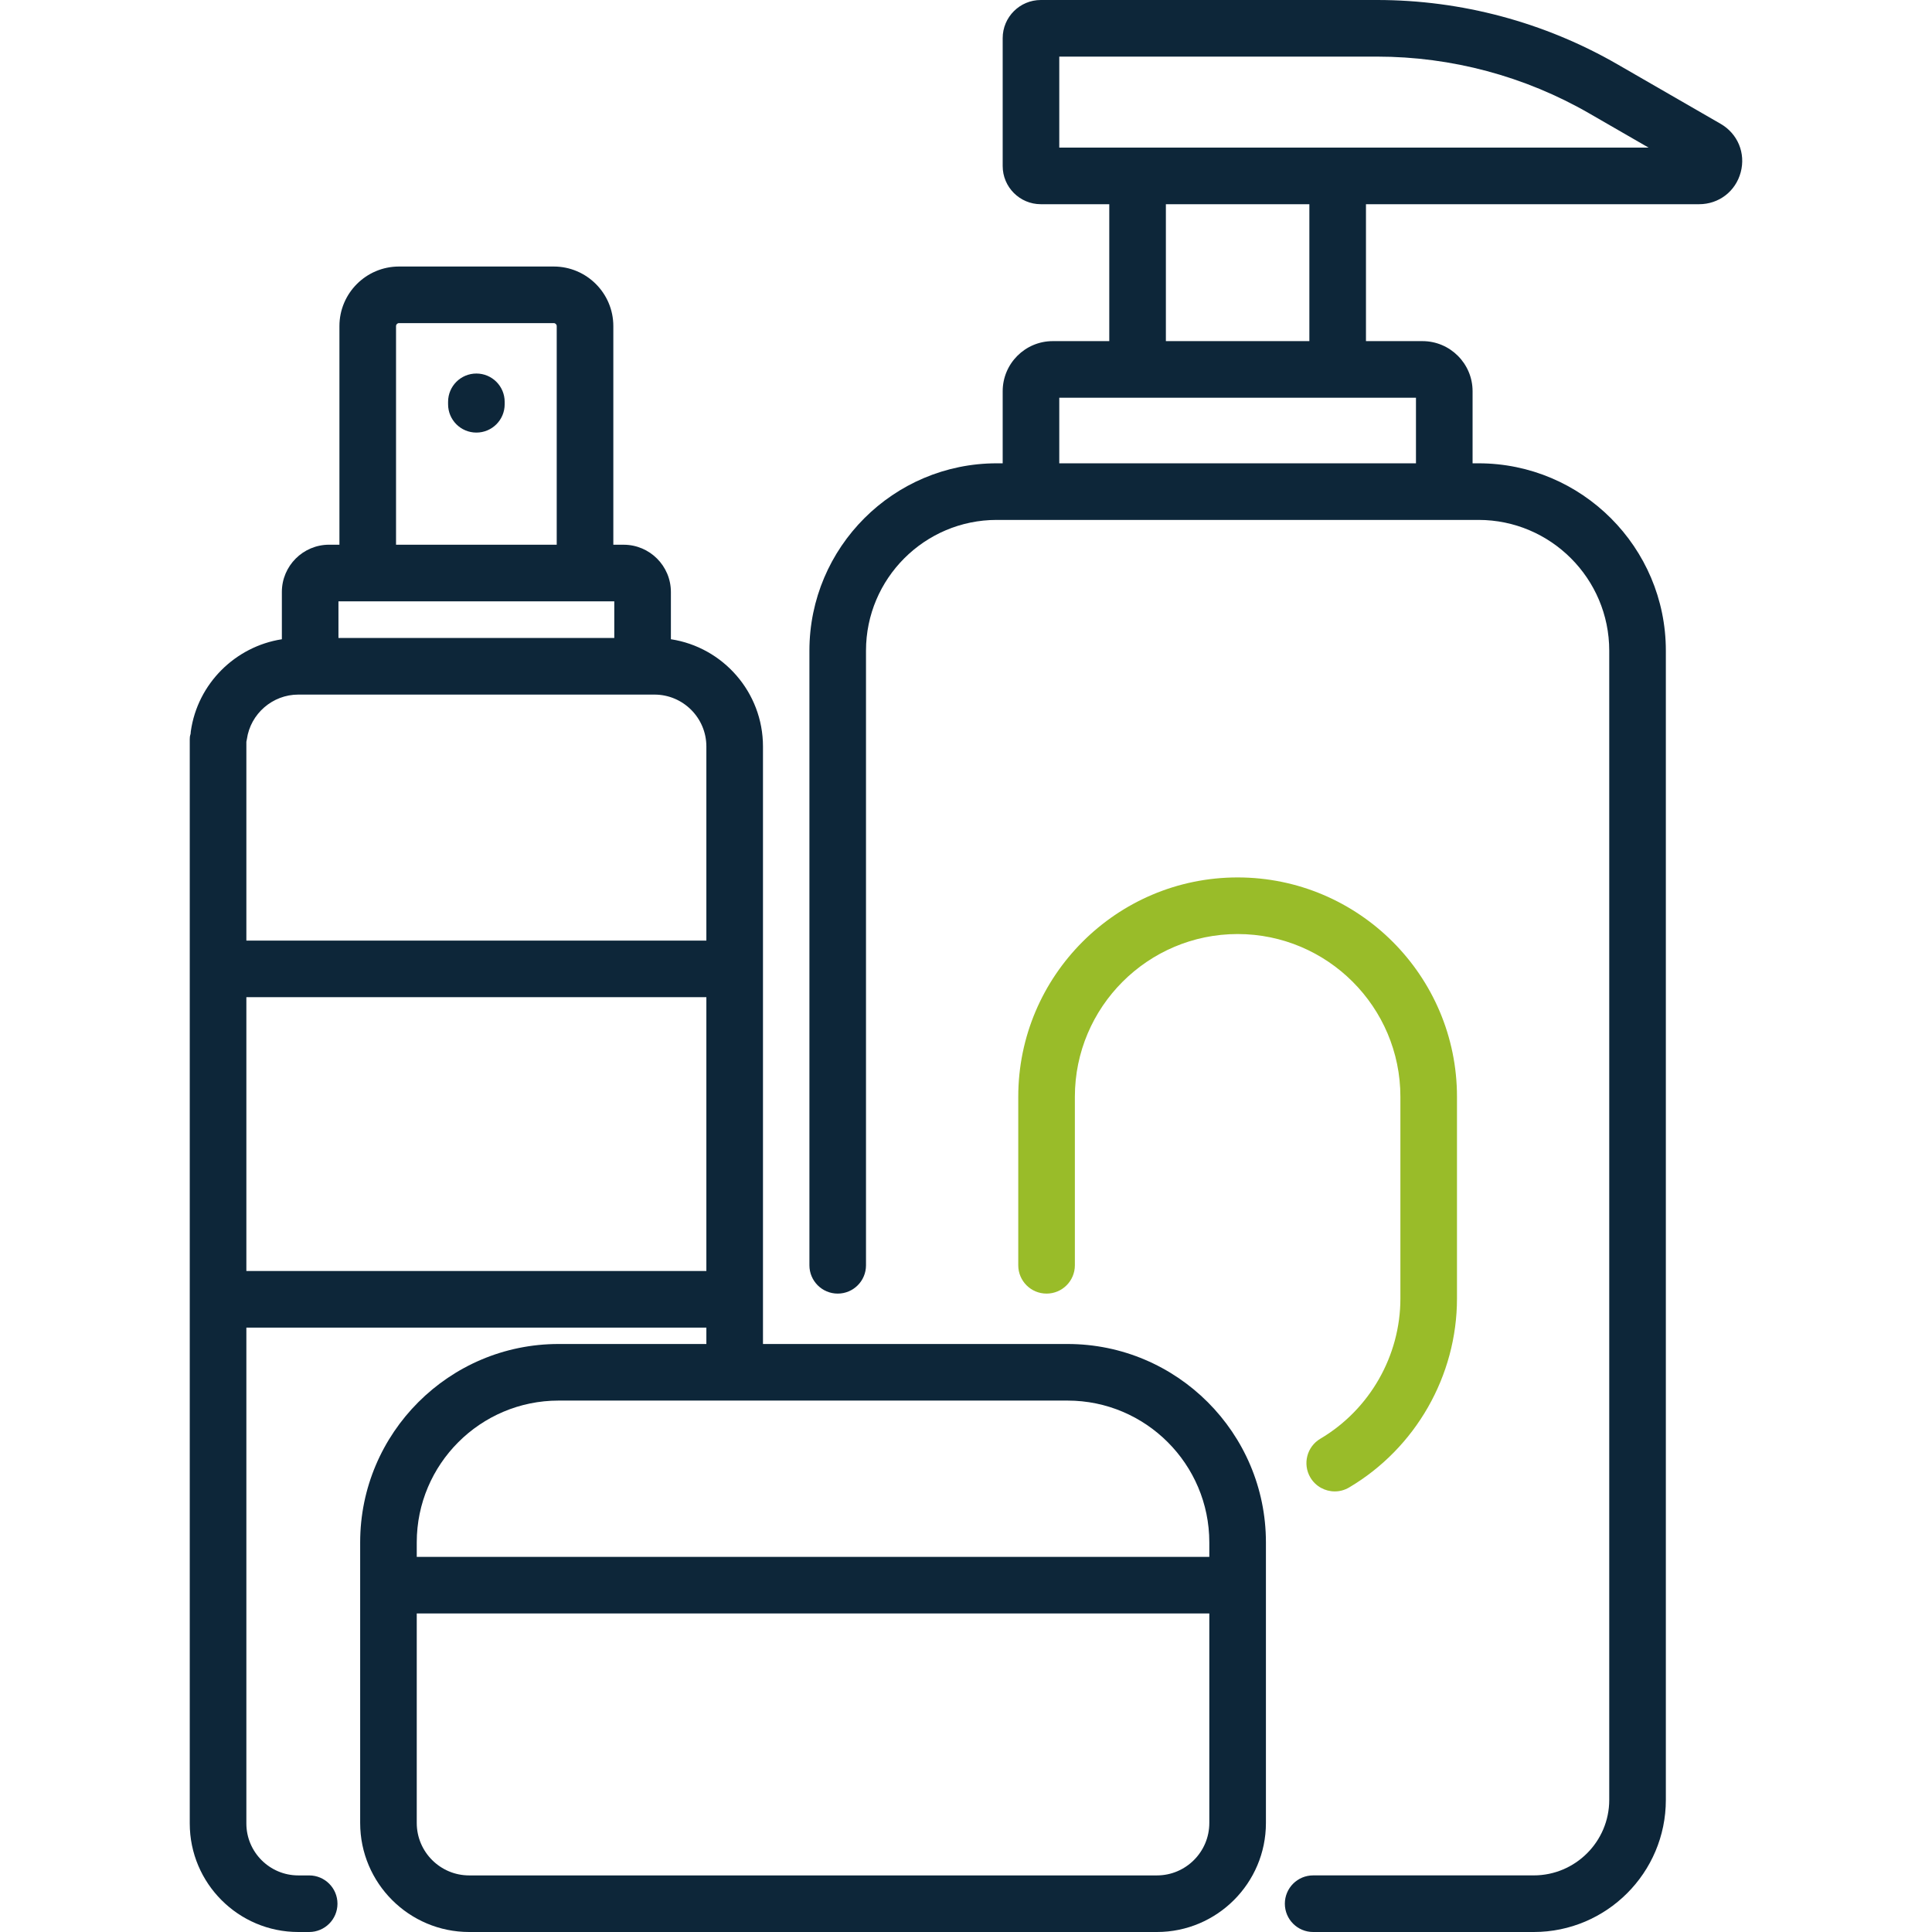 <svg xmlns="http://www.w3.org/2000/svg" width="83" height="83" viewBox="0 0 83 83" fill="none"><g clip-path="url(#clip0_14181_330)"><path d="M20.466 16.047C19.794 16.047 19.25 16.591 19.25 17.263V17.368C19.25 18.04 19.794 18.584 20.466 18.584C21.137 18.584 21.681 18.04 21.681 17.368V17.263C21.681 16.591 21.137 16.047 20.466 16.047Z" fill="#0D2639"></path><path d="M73.92 5.32L69.492 2.766C66.355 0.956 62.784 0 59.163 0H44.714C43.811 0 43.076 0.735 43.076 1.638V7.134C43.076 8.038 43.811 8.773 44.714 8.773H47.655V14.655H45.227C44.041 14.655 43.076 15.62 43.076 16.807V19.904H42.821C38.383 19.904 34.773 23.514 34.773 27.952V54.358C34.773 55.029 35.317 55.574 35.989 55.574C36.66 55.574 37.204 55.029 37.204 54.358V27.952C37.204 24.855 39.724 22.336 42.821 22.336H44.291H62.047H63.518C66.615 22.336 69.134 24.855 69.134 27.952V77.325C69.134 79.113 67.679 80.568 65.891 80.568H56.414C55.742 80.568 55.198 81.113 55.198 81.784C55.198 82.456 55.742 83 56.414 83H65.891C69.02 83 71.566 80.454 71.566 77.325V27.952C71.566 23.515 67.955 19.904 63.518 19.904H63.263V16.807C63.263 15.621 62.297 14.655 61.111 14.655H58.683V8.773H72.995C73.844 8.773 74.562 8.222 74.782 7.402C75.002 6.581 74.655 5.745 73.92 5.32ZM60.831 17.087V19.904H45.507V17.087H48.871H57.467H60.831ZM50.087 14.655V8.773H56.251V14.655H50.087ZM57.467 6.341H48.871H45.507V2.432H59.163C62.358 2.432 65.509 3.276 68.276 4.872L70.823 6.341H57.467Z" fill="#0D2639"></path><path d="M53.169 37.695C47.973 37.695 43.745 41.922 43.745 47.119V54.358C43.745 55.03 44.289 55.574 44.961 55.574C45.632 55.574 46.177 55.03 46.177 54.358V47.119C46.177 43.263 49.314 40.127 53.169 40.127C57.025 40.127 60.162 43.263 60.162 47.119V55.785C60.162 58.247 58.844 60.555 56.722 61.809C56.144 62.151 55.953 62.897 56.294 63.475C56.521 63.858 56.926 64.072 57.342 64.072C57.553 64.072 57.766 64.017 57.96 63.902C60.818 62.212 62.593 59.102 62.593 55.785V47.119C62.593 41.922 58.366 37.695 53.169 37.695Z" fill="#99BC29"></path><path d="M45.862 57.739H32.778V55.828C32.778 55.825 32.778 55.822 32.778 55.82V41.624C32.778 41.621 32.778 41.618 32.778 41.616V32.07C32.778 29.74 31.059 27.803 28.822 27.462V25.432C28.822 24.312 27.912 23.402 26.792 23.402H26.349V14.009C26.349 12.598 25.201 11.45 23.789 11.45H17.142C15.73 11.45 14.582 12.598 14.582 14.009V23.401H14.139C13.019 23.401 12.109 24.312 12.109 25.431V27.463C10.113 27.772 8.488 29.367 8.198 31.415C8.104 32.08 8.567 32.695 9.232 32.789C9.897 32.885 10.511 32.421 10.606 31.756C10.76 30.663 11.71 29.84 12.814 29.84H13.322L13.325 29.84H27.606L27.61 29.84H28.116C29.346 29.84 30.346 30.84 30.346 32.07V40.408H10.584V31.415C10.584 30.744 10.04 31.756 9.368 31.756C8.697 31.756 8.152 31.084 8.152 31.756V41.624V55.82V78.338C8.152 80.909 10.244 83 12.815 83H13.282C13.953 83 14.498 82.456 14.498 81.784C14.498 81.113 13.953 80.569 13.282 80.569H12.815C11.585 80.569 10.584 79.568 10.584 78.338V57.036H30.346V57.739H23.995C19.296 57.739 15.473 61.562 15.473 66.261V68.1V78.317C15.473 80.9 17.573 83 20.156 83H49.702C52.284 83 54.385 80.9 54.385 78.317V68.1V66.261C54.385 61.562 50.562 57.739 45.862 57.739ZM17.014 14.009C17.014 13.939 17.071 13.881 17.142 13.881H23.789C23.86 13.881 23.917 13.939 23.917 14.009V23.401H17.014V14.009ZM26.39 27.408H14.54V25.833H15.798H25.133H26.39V27.408ZM10.584 54.604V42.839H30.346V54.604H10.584ZM17.904 66.261C17.904 62.903 20.637 60.17 23.996 60.17H45.862C49.221 60.17 51.953 62.903 51.953 66.261V66.885H17.904V66.261ZM51.953 78.317C51.953 79.559 50.943 80.569 49.702 80.569H20.156C18.915 80.569 17.904 79.559 17.904 78.317V69.316H51.953V78.317Z" fill="#0D2639"></path></g><defs><clipPath id="clip0_14181_330"><rect width="83" height="83" fill="white"></rect></clipPath></defs></svg>